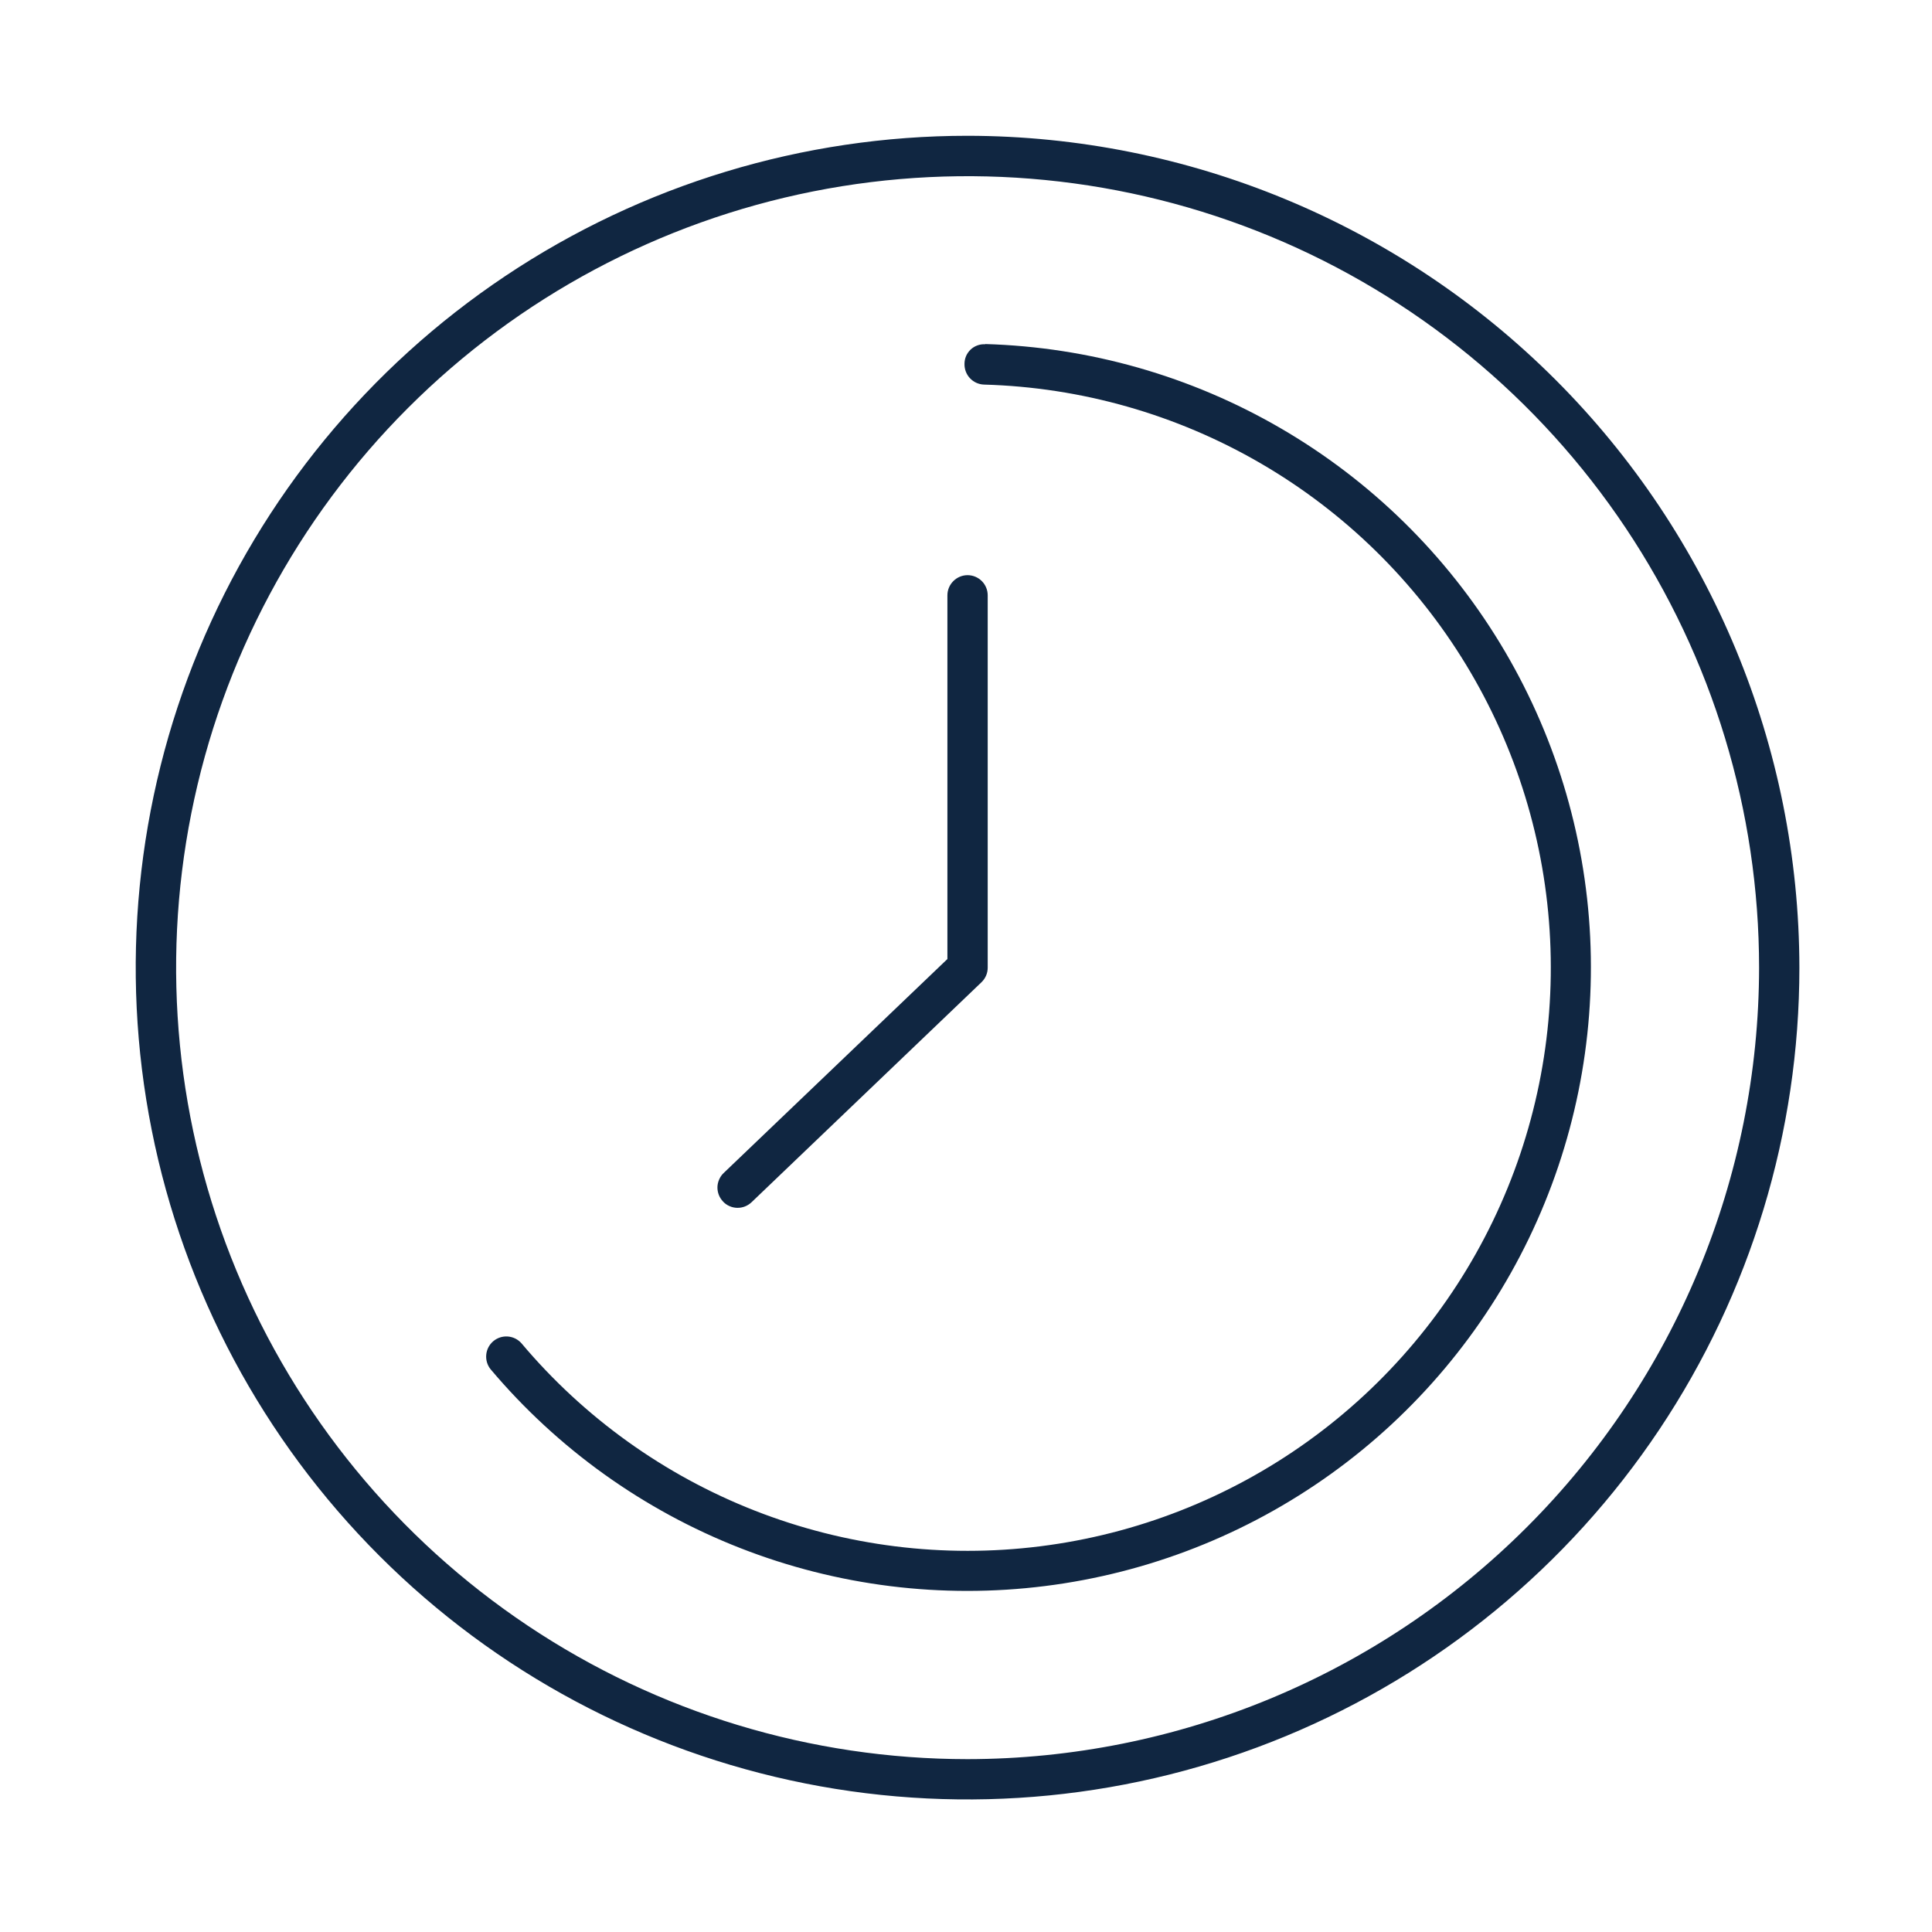 <svg width="64" height="64" viewBox="0 0 64 64" fill="none" xmlns="http://www.w3.org/2000/svg">
<path d="M23.952 39.801C23.891 39.738 23.843 39.663 23.811 39.581C23.78 39.499 23.764 39.412 23.766 39.324C23.768 39.237 23.788 39.15 23.824 39.07C23.859 38.99 23.909 38.917 23.973 38.857L31.384 31.769V19.721C31.384 19.544 31.455 19.374 31.581 19.249C31.706 19.124 31.875 19.053 32.052 19.053C32.229 19.053 32.399 19.124 32.524 19.249C32.649 19.374 32.719 19.544 32.719 19.721V32.053C32.719 32.144 32.702 32.233 32.666 32.316C32.631 32.399 32.579 32.474 32.514 32.537L24.896 39.826C24.832 39.886 24.758 39.934 24.676 39.966C24.594 39.998 24.507 40.013 24.419 40.011C24.331 40.009 24.245 39.99 24.165 39.954C24.084 39.919 24.013 39.868 23.952 39.804V39.801ZM59.607 32.053C59.607 37.503 57.991 42.831 54.963 47.362C51.935 51.894 47.631 55.426 42.596 57.511C37.561 59.597 32.02 60.143 26.675 59.079C21.33 58.016 16.42 55.392 12.567 51.538C8.713 47.684 6.088 42.775 5.025 37.429C3.962 32.084 4.508 26.543 6.594 21.508C8.679 16.473 12.21 12.17 16.742 9.142C21.273 6.114 26.601 4.498 32.051 4.498C39.357 4.506 46.361 7.412 51.527 12.578C56.693 17.744 59.598 24.748 59.607 32.053V32.053ZM58.272 32.053C58.271 26.868 56.733 21.799 53.852 17.488C50.971 13.177 46.876 9.816 42.086 7.832C37.295 5.848 32.024 5.329 26.938 6.34C21.852 7.352 17.181 9.849 13.515 13.515C9.848 17.182 7.35 21.853 6.338 26.939C5.326 32.024 5.846 37.296 7.83 42.087C9.814 46.877 13.173 50.972 17.484 53.853C21.795 56.735 26.864 58.273 32.049 58.274C39.001 58.266 45.666 55.502 50.582 50.586C55.498 45.67 58.264 39.005 58.272 32.053V32.053ZM32.634 11.405C32.546 11.399 32.458 11.412 32.375 11.443C32.292 11.473 32.216 11.52 32.152 11.581C32.088 11.642 32.037 11.715 32.002 11.796C31.968 11.877 31.95 11.965 31.95 12.053C31.946 12.23 32.011 12.402 32.133 12.531C32.254 12.659 32.422 12.735 32.599 12.74C35.822 12.831 38.971 13.727 41.759 15.347C44.547 16.967 46.885 19.259 48.561 22.014C50.236 24.769 51.195 27.899 51.35 31.12C51.506 34.341 50.854 37.549 49.452 40.453C48.05 43.357 45.944 45.863 43.325 47.745C40.707 49.626 37.658 50.822 34.459 51.223C31.26 51.625 28.011 51.219 25.009 50.044C22.006 48.868 19.345 46.96 17.269 44.492C17.153 44.364 16.991 44.285 16.818 44.273C16.645 44.261 16.475 44.317 16.342 44.428C16.209 44.54 16.125 44.699 16.108 44.871C16.09 45.044 16.14 45.217 16.247 45.353C18.468 47.989 21.313 50.027 24.522 51.282C27.732 52.538 31.204 52.97 34.624 52.539C38.044 52.109 41.301 50.83 44.1 48.818C46.898 46.807 49.149 44.127 50.647 41.023C52.145 37.919 52.843 34.49 52.677 31.047C52.51 27.605 51.485 24.259 49.694 21.314C47.904 18.369 45.405 15.919 42.425 14.187C39.446 12.455 36.08 11.496 32.634 11.397V11.405Z" fill="#102641"/>
</svg>
